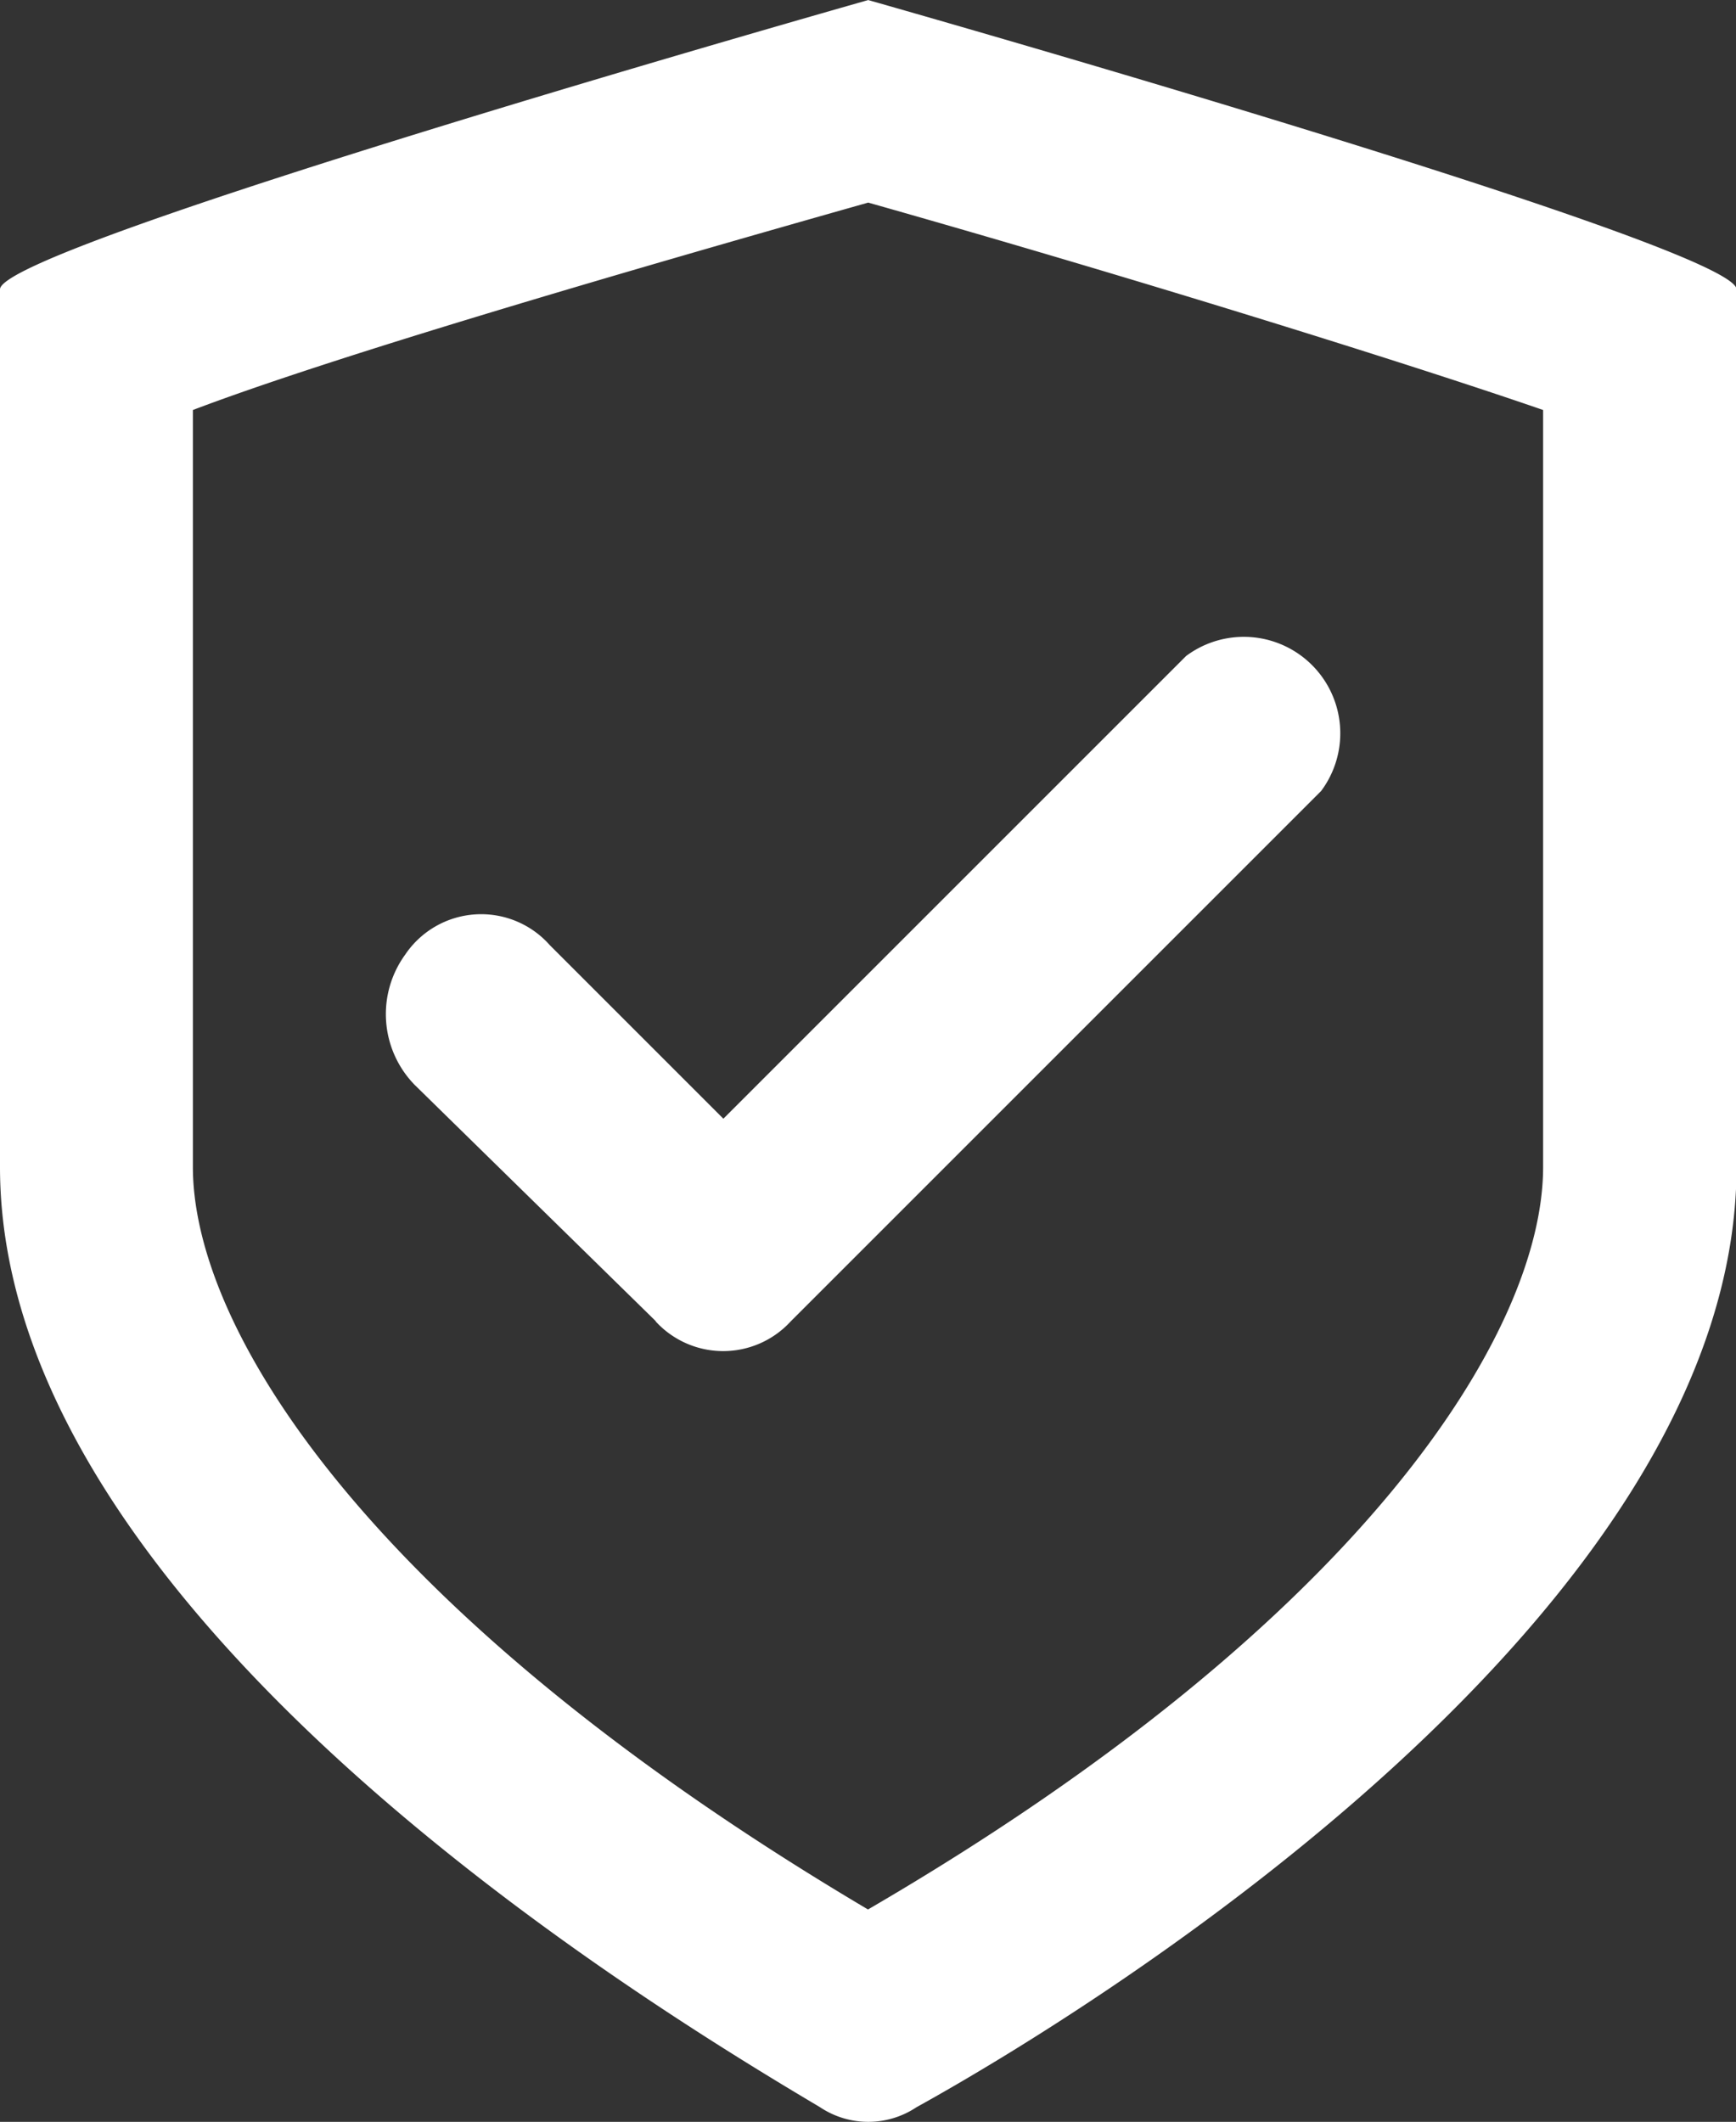<svg id="icon" xmlns="http://www.w3.org/2000/svg" width="29.638" height="36.227"
  viewBox="0 0 29.638 36.227">
  <rect x="0" y="0" width="29.638" height="36.227" fill="#333333" stroke="none"/>
  <path id="Caminho_12" data-name="Caminho 12"
    d="M20.819,5.458C25.182,6.693,29.957,8.175,32.345,9V21.923c0,2.8-3.046,7.739-11.526,12.678C12.339,29.58,9.293,24.722,9.293,21.923V9c2.388-.906,7.163-2.305,11.526-3.54m0-3.458S6,6.2,6,6.94V21.923C6,29.5,16.95,36.166,20,37.977a1.482,1.482,0,0,0,1.647,0c3.128-1.729,14-8.48,14-16.054V6.94C35.638,6.2,20.819,2,20.819,2Z"
    transform="translate(-6 -2)" fill="#fff" />
  <path id="Caminho_13" data-name="Caminho 13"
    d="M18.611,26.891l-4.116-4.034a1.729,1.729,0,0,1-.165-2.223,1.564,1.564,0,0,1,2.47-.165l2.964,2.964,7.9-7.9a1.647,1.647,0,0,1,2.305,2.305l-9.056,9.056a1.564,1.564,0,0,1-2.305,0Z"
    transform="translate(-7.414 -4.333)" fill="#fff" />
</svg>